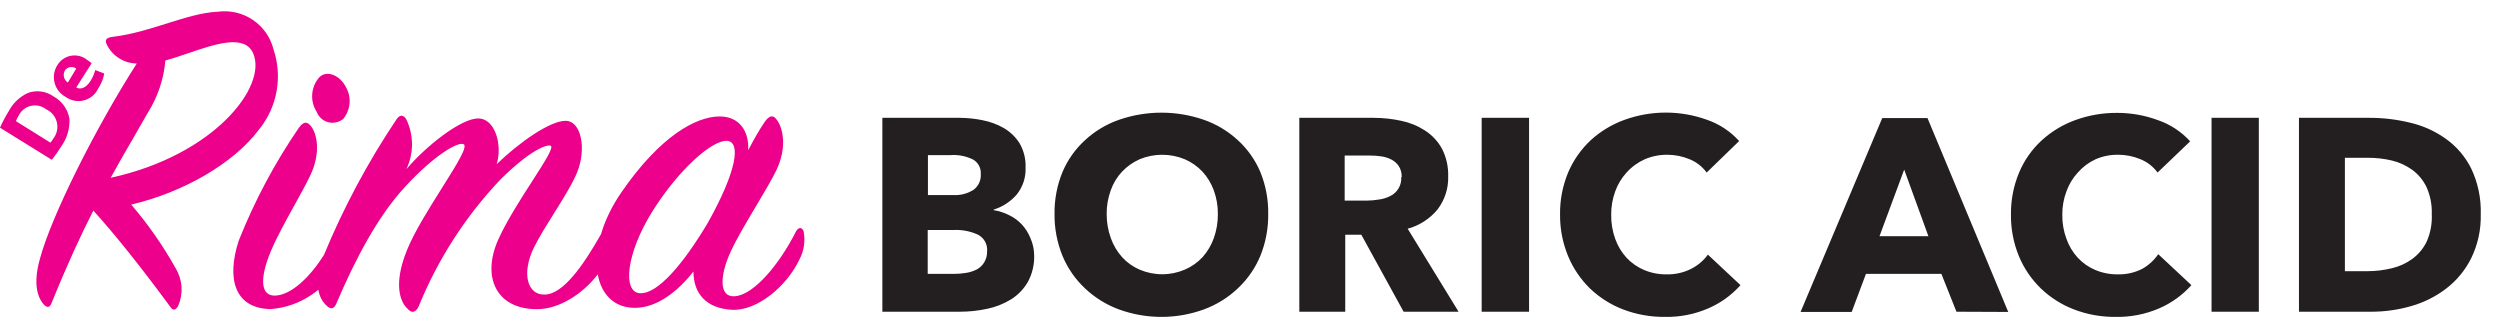 <svg xmlns="http://www.w3.org/2000/svg" width="245" height="32" viewBox="0 0 245 32" fill="none"><path fill-rule="evenodd" clip-rule="evenodd" d="M5.056 29.695C4.878 30.147 4.646 30.191 4.324 29.871C3.681 29.187 3.216 27.819 3.914 25.358C5.023 21.198 9.368 12.525 13.404 6.224C12.794 6.215 12.198 6.04 11.682 5.717C11.166 5.394 10.749 4.935 10.477 4.392C10.244 3.94 10.377 3.708 10.976 3.62C12.868 3.398 14.658 2.834 16.354 2.3C18.116 1.744 19.776 1.221 21.341 1.148C22.55 0.985 23.776 1.272 24.785 1.954C25.794 2.637 26.514 3.666 26.806 4.845C27.251 6.168 27.353 7.582 27.103 8.956C26.853 10.329 26.259 11.617 25.377 12.701C22.904 16.012 17.949 18.859 12.86 20.05C14.517 21.983 15.977 24.075 17.217 26.296C17.552 26.85 17.748 27.476 17.789 28.121C17.829 28.767 17.713 29.412 17.45 30.003C17.217 30.368 16.984 30.5 16.707 30.092C13.681 25.987 11.297 23.019 9.147 20.635C7.905 23.074 6.575 25.943 5.056 29.695ZM12.908 13.796L12.908 13.796C12.224 14.975 11.546 16.144 10.843 17.424C20.975 15.217 26.164 8.519 24.833 5.286C24.048 3.303 21.129 4.299 18.42 5.224L18.42 5.224C17.647 5.487 16.892 5.745 16.208 5.926C16.049 7.758 15.453 9.524 14.468 11.079C13.936 12.025 13.42 12.913 12.908 13.796L12.908 13.796ZM8.846 7.968C8.502 8.509 7.97 8.851 7.471 8.575L8.979 6.203C8.847 6.077 8.702 5.966 8.546 5.872C8.329 5.696 8.077 5.568 7.806 5.497C7.535 5.426 7.251 5.413 6.975 5.46C6.699 5.507 6.436 5.613 6.204 5.769C5.972 5.926 5.777 6.13 5.631 6.368C5.466 6.624 5.356 6.911 5.307 7.21C5.259 7.51 5.273 7.817 5.349 8.111C5.425 8.405 5.561 8.681 5.749 8.92C5.936 9.159 6.172 9.358 6.44 9.502C6.693 9.685 6.983 9.809 7.29 9.867C7.597 9.926 7.913 9.916 8.215 9.839C8.518 9.762 8.8 9.62 9.041 9.423C9.282 9.225 9.477 8.977 9.611 8.697C9.908 8.244 10.115 7.738 10.22 7.207L9.334 6.865C9.231 7.256 9.067 7.629 8.846 7.968ZM7.19 6.591C7.291 6.615 7.387 6.66 7.471 6.722L6.651 8.09C6.459 7.965 6.323 7.772 6.269 7.551C6.215 7.329 6.249 7.096 6.363 6.898C6.423 6.813 6.5 6.741 6.589 6.686C6.678 6.632 6.776 6.595 6.88 6.578C6.983 6.562 7.088 6.566 7.19 6.591ZM0.865 10.881C0.537 11.404 0.248 11.95 0 12.514L5.077 15.659C5.405 15.257 5.705 14.833 5.975 14.39C6.555 13.598 6.848 12.633 6.807 11.654C6.732 11.192 6.552 10.753 6.281 10.37C6.01 9.988 5.656 9.672 5.244 9.447C4.887 9.193 4.473 9.029 4.039 8.969C3.604 8.91 3.162 8.956 2.749 9.105C1.939 9.471 1.276 10.096 0.865 10.881ZM5.221 13.585C5.139 13.723 5.046 13.856 4.944 13.982L1.563 11.874C1.631 11.676 1.724 11.487 1.84 11.312C1.956 11.077 2.123 10.871 2.329 10.709C2.535 10.546 2.775 10.432 3.031 10.374C3.287 10.316 3.553 10.315 3.809 10.372C4.065 10.43 4.305 10.543 4.512 10.705C4.773 10.823 5.004 10.998 5.187 11.218C5.37 11.438 5.501 11.696 5.569 11.973C5.637 12.251 5.642 12.54 5.581 12.819C5.521 13.098 5.398 13.36 5.221 13.585ZM29.277 12.537C26.916 15.988 24.946 19.689 23.401 23.571C22.171 27.323 22.991 30.236 26.539 30.291C27.999 30.178 29.402 29.678 30.602 28.844C30.809 28.701 31.008 28.548 31.199 28.387C31.31 29.077 31.607 29.614 32.072 30.015C32.493 30.379 32.759 30.192 32.947 29.783C34.777 25.491 36.983 21.242 39.688 18.318C42.625 15.129 44.876 13.894 45.419 14.125C45.908 14.295 44.739 16.152 43.31 18.423C42.048 20.428 40.583 22.756 39.876 24.531C38.546 27.819 39.189 29.596 39.965 30.28C40.375 30.743 40.741 30.6 41.018 30.059C42.889 25.441 45.611 21.212 49.044 17.59C52.026 14.644 53.589 14.147 53.955 14.28C54.313 14.4 53.376 15.858 52.156 17.755C51.032 19.503 49.669 21.623 48.856 23.416C47.16 27.157 48.634 30.302 52.625 30.302C54.769 30.302 57.093 28.826 58.581 26.89C58.936 28.86 60.196 30.17 62.226 30.17C64.432 30.17 66.494 28.482 67.957 26.606C67.957 28.758 69.21 30.225 71.726 30.358C74.243 30.49 77.136 27.985 78.323 25.469C78.797 24.604 78.946 23.599 78.744 22.633C78.555 22.225 78.234 22.269 78.001 22.689C76.427 25.833 73.877 28.934 71.993 29.033C70.44 29.144 70.518 26.992 71.627 24.62C72.23 23.328 73.191 21.714 74.105 20.179C74.87 18.894 75.601 17.665 76.061 16.73C77.17 14.446 76.748 12.482 76.061 11.654C75.74 11.246 75.374 11.334 74.952 11.93C74.454 12.658 73.899 13.618 73.323 14.722C73.422 12.912 72.502 11.411 70.529 11.411C68.234 11.411 64.698 13.32 60.895 18.849C59.946 20.229 59.287 21.626 58.9 22.945C57.16 26.02 55.175 28.867 53.357 28.867C51.705 28.912 51.062 26.815 52.348 24.211C52.855 23.197 53.58 22.04 54.302 20.887L54.302 20.887C55.208 19.442 56.109 18.003 56.572 16.862C57.481 14.578 56.971 11.885 55.463 11.841C53.955 11.797 50.896 13.938 48.678 16.089C49.277 14.081 48.446 11.609 46.894 11.609C45.242 11.565 41.794 14.258 39.821 16.586C40.186 15.822 40.376 14.988 40.376 14.142C40.376 13.296 40.186 12.461 39.821 11.698C39.555 11.245 39.178 11.201 38.856 11.698C36.05 15.885 33.667 20.339 31.744 24.994C30.355 27.183 28.543 28.901 26.993 28.967C25.519 29.044 25.43 27.279 26.539 24.631C27.104 23.277 28.012 21.637 28.858 20.107L28.858 20.107C29.44 19.055 29.993 18.056 30.386 17.238C31.494 14.953 31.073 12.989 30.386 12.261C30.009 11.853 29.687 11.985 29.277 12.537ZM32.936 11.991C33.192 11.936 33.431 11.82 33.634 11.654C33.984 11.232 34.199 10.716 34.253 10.171C34.306 9.627 34.195 9.079 33.933 8.598C33.335 7.362 32.004 6.821 31.273 7.593C30.874 8.057 30.637 8.635 30.595 9.243C30.553 9.851 30.709 10.457 31.04 10.97C31.133 11.214 31.283 11.432 31.478 11.607C31.673 11.782 31.907 11.908 32.16 11.974C32.414 12.041 32.68 12.047 32.936 11.991ZM63.944 20.702C66.516 16.598 69.842 13.662 71.283 13.806C72.613 13.938 72.203 16.774 69.365 21.839C66.971 25.855 64.454 28.835 62.714 28.735C60.973 28.636 61.372 24.807 63.944 20.702Z" fill="#EC008C"></path><path fill-rule="evenodd" clip-rule="evenodd" d="M163.162 31.056C164.634 31.085 166.094 30.795 167.442 30.207C168.636 29.688 169.703 28.916 170.568 27.945L167.375 24.954C166.946 25.541 166.384 26.017 165.734 26.345C164.99 26.721 164.163 26.907 163.329 26.885C162.568 26.898 161.812 26.751 161.112 26.455C160.465 26.18 159.884 25.774 159.404 25.263C158.915 24.729 158.538 24.102 158.296 23.421C158.021 22.664 157.886 21.864 157.897 21.059C157.888 20.269 158.023 19.484 158.296 18.742C158.54 18.064 158.917 17.442 159.404 16.91C159.9 16.355 160.508 15.912 161.189 15.608C161.889 15.308 162.644 15.158 163.406 15.167C164.145 15.168 164.876 15.314 165.557 15.597C166.236 15.866 166.825 16.321 167.253 16.91L170.435 13.821C169.577 12.869 168.49 12.151 167.275 11.735C164.675 10.8 161.828 10.8 159.227 11.735C157.996 12.174 156.865 12.853 155.901 13.732C154.949 14.619 154.194 15.694 153.684 16.888C153.138 18.195 152.866 19.6 152.886 21.015C152.87 22.415 153.138 23.803 153.673 25.098C154.167 26.291 154.898 27.372 155.824 28.276C156.759 29.167 157.863 29.865 159.072 30.328C160.378 30.823 161.765 31.07 163.162 31.056ZM124.285 20.971C124.303 22.381 124.04 23.78 123.509 25.087C123.005 26.295 122.249 27.382 121.291 28.276C120.334 29.178 119.203 29.877 117.966 30.329C115.287 31.299 112.351 31.299 109.673 30.329C108.436 29.876 107.305 29.178 106.347 28.276C105.39 27.382 104.634 26.295 104.13 25.087C103.595 23.781 103.328 22.382 103.343 20.971C103.324 19.557 103.591 18.153 104.13 16.845C104.635 15.657 105.391 14.592 106.347 13.722C107.308 12.84 108.44 12.164 109.673 11.736C112.359 10.809 115.28 10.809 117.966 11.736C119.199 12.164 120.331 12.84 121.291 13.722C122.248 14.592 123.004 15.657 123.509 16.845C124.044 18.154 124.308 19.558 124.285 20.971ZM119.351 20.971C119.358 20.181 119.223 19.397 118.952 18.654C118.706 17.977 118.33 17.355 117.844 16.823C117.356 16.305 116.767 15.892 116.114 15.609C115.412 15.317 114.658 15.167 113.897 15.167C113.136 15.167 112.382 15.317 111.68 15.609C111.031 15.895 110.447 16.308 109.961 16.823C109.467 17.349 109.089 17.973 108.853 18.654C108.582 19.397 108.447 20.181 108.454 20.971C108.45 21.78 108.589 22.583 108.864 23.344C109.109 24.031 109.485 24.664 109.973 25.209C110.448 25.73 111.03 26.143 111.68 26.422C112.38 26.722 113.135 26.877 113.897 26.877C114.659 26.877 115.414 26.722 116.114 26.422C116.769 26.141 117.358 25.728 117.844 25.209C118.33 24.664 118.707 24.031 118.952 23.344C119.224 22.582 119.359 21.779 119.351 20.971ZM101.348 25.02C101.377 25.931 101.163 26.834 100.727 27.635C100.327 28.326 99.764 28.909 99.087 29.335C98.368 29.778 97.576 30.092 96.747 30.262C95.866 30.453 94.967 30.549 94.065 30.549H86.471V11.547H94.065C94.809 11.553 95.552 11.631 96.282 11.779C97.018 11.919 97.727 12.18 98.377 12.551C99.003 12.917 99.532 13.428 99.918 14.041C100.338 14.767 100.542 15.598 100.506 16.435C100.544 17.381 100.241 18.308 99.652 19.051C99.052 19.752 98.263 20.268 97.379 20.54V20.595C97.912 20.68 98.428 20.848 98.909 21.092C99.376 21.319 99.796 21.63 100.151 22.008C100.504 22.398 100.785 22.846 100.982 23.332C101.218 23.864 101.342 24.439 101.348 25.02ZM96.115 17.053C96.136 16.772 96.078 16.491 95.946 16.242C95.815 15.992 95.617 15.784 95.373 15.641C94.687 15.299 93.921 15.146 93.156 15.2H90.938V19.117H93.422C94.13 19.158 94.833 18.972 95.428 18.587C95.661 18.408 95.846 18.174 95.965 17.906C96.085 17.639 96.137 17.346 96.115 17.053ZM96.736 24.634C96.766 24.305 96.698 23.975 96.541 23.684C96.383 23.394 96.142 23.156 95.849 23.001C95.107 22.661 94.294 22.503 93.477 22.538H90.916V26.841H93.499C93.87 26.837 94.241 26.808 94.608 26.753C94.994 26.702 95.369 26.586 95.716 26.411C96.012 26.253 96.26 26.021 96.437 25.738C96.643 25.407 96.747 25.023 96.736 24.634ZM133.408 23.001L137.554 30.549H142.942L137.953 22.416C139.096 22.105 140.114 21.449 140.869 20.54C141.586 19.608 141.958 18.458 141.922 17.285C141.951 16.335 141.738 15.394 141.301 14.549C140.901 13.833 140.33 13.227 139.638 12.783C138.925 12.325 138.131 12.003 137.299 11.834C136.418 11.644 135.518 11.548 134.616 11.547H127.333V30.549H131.834V23.001H133.408ZM137.077 16.27C137.284 16.6 137.385 16.985 137.366 17.373L137.321 17.351C137.349 17.739 137.258 18.126 137.06 18.461C136.862 18.796 136.567 19.063 136.213 19.227C135.866 19.401 135.49 19.513 135.104 19.558C134.738 19.62 134.367 19.653 133.996 19.657H131.778V15.244H134.239C134.61 15.241 134.981 15.267 135.348 15.321C135.695 15.368 136.033 15.473 136.346 15.63C136.64 15.778 136.892 15.998 137.077 16.27ZM145.203 30.549V11.547H149.848V30.549H145.203ZM191.732 30.549L190.257 26.841H182.863L181.466 30.571H176.455L184.46 11.57H188.894L196.809 30.571L191.732 30.549ZM186.61 16.623L184.193 23.145H188.983L186.61 16.623ZM207.339 31.056C208.814 31.083 210.278 30.793 211.63 30.206C212.824 29.687 213.891 28.915 214.756 27.944L211.508 24.91C211.105 25.502 210.57 25.993 209.945 26.344C209.205 26.722 208.381 26.908 207.55 26.885C206.789 26.897 206.033 26.751 205.333 26.455C204.685 26.183 204.103 25.776 203.626 25.263C203.136 24.729 202.759 24.102 202.517 23.42C202.234 22.665 202.094 21.864 202.107 21.059C202.096 20.268 202.235 19.482 202.517 18.741C202.761 18.064 203.138 17.441 203.626 16.91C204.108 16.36 204.701 15.917 205.366 15.608C206.065 15.305 206.821 15.155 207.583 15.166C208.325 15.166 209.06 15.313 209.745 15.597C210.424 15.865 211.013 16.321 211.441 16.91L214.634 13.853C213.772 12.901 212.681 12.183 211.463 11.768C210.193 11.301 208.849 11.062 207.495 11.062C206.104 11.05 204.722 11.285 203.415 11.757C202.184 12.195 201.053 12.874 200.089 13.754C199.13 14.634 198.373 15.711 197.872 16.91C197.329 18.21 197.057 19.607 197.074 21.015C197.055 22.414 197.319 23.802 197.85 25.097C198.343 26.293 199.079 27.375 200.012 28.275C200.945 29.169 202.05 29.867 203.26 30.328C204.561 30.824 205.946 31.071 207.339 31.056ZM216.731 30.549V11.547H221.365V30.549H216.731ZM242.183 25.296C242.834 23.956 243.153 22.481 243.114 20.993C243.162 19.442 242.839 17.903 242.172 16.502C241.595 15.346 240.743 14.35 239.688 13.6C238.637 12.848 237.446 12.312 236.185 12.022C234.879 11.703 233.539 11.544 232.194 11.547H225.299V30.549H232.416C233.729 30.546 235.035 30.361 236.296 29.997C237.541 29.646 238.708 29.062 239.733 28.275C240.767 27.481 241.605 26.462 242.183 25.296ZM237.793 18.322C238.17 19.161 238.349 20.075 238.314 20.993C238.357 21.904 238.19 22.814 237.826 23.652C237.507 24.33 237.023 24.918 236.418 25.362C235.815 25.804 235.129 26.119 234.4 26.289C233.62 26.48 232.82 26.576 232.017 26.576H229.8V15.464H232.094C232.871 15.463 233.645 15.552 234.4 15.729C235.114 15.901 235.788 16.208 236.385 16.634C236.987 17.073 237.47 17.653 237.793 18.322Z" fill="#231F20"></path></svg>